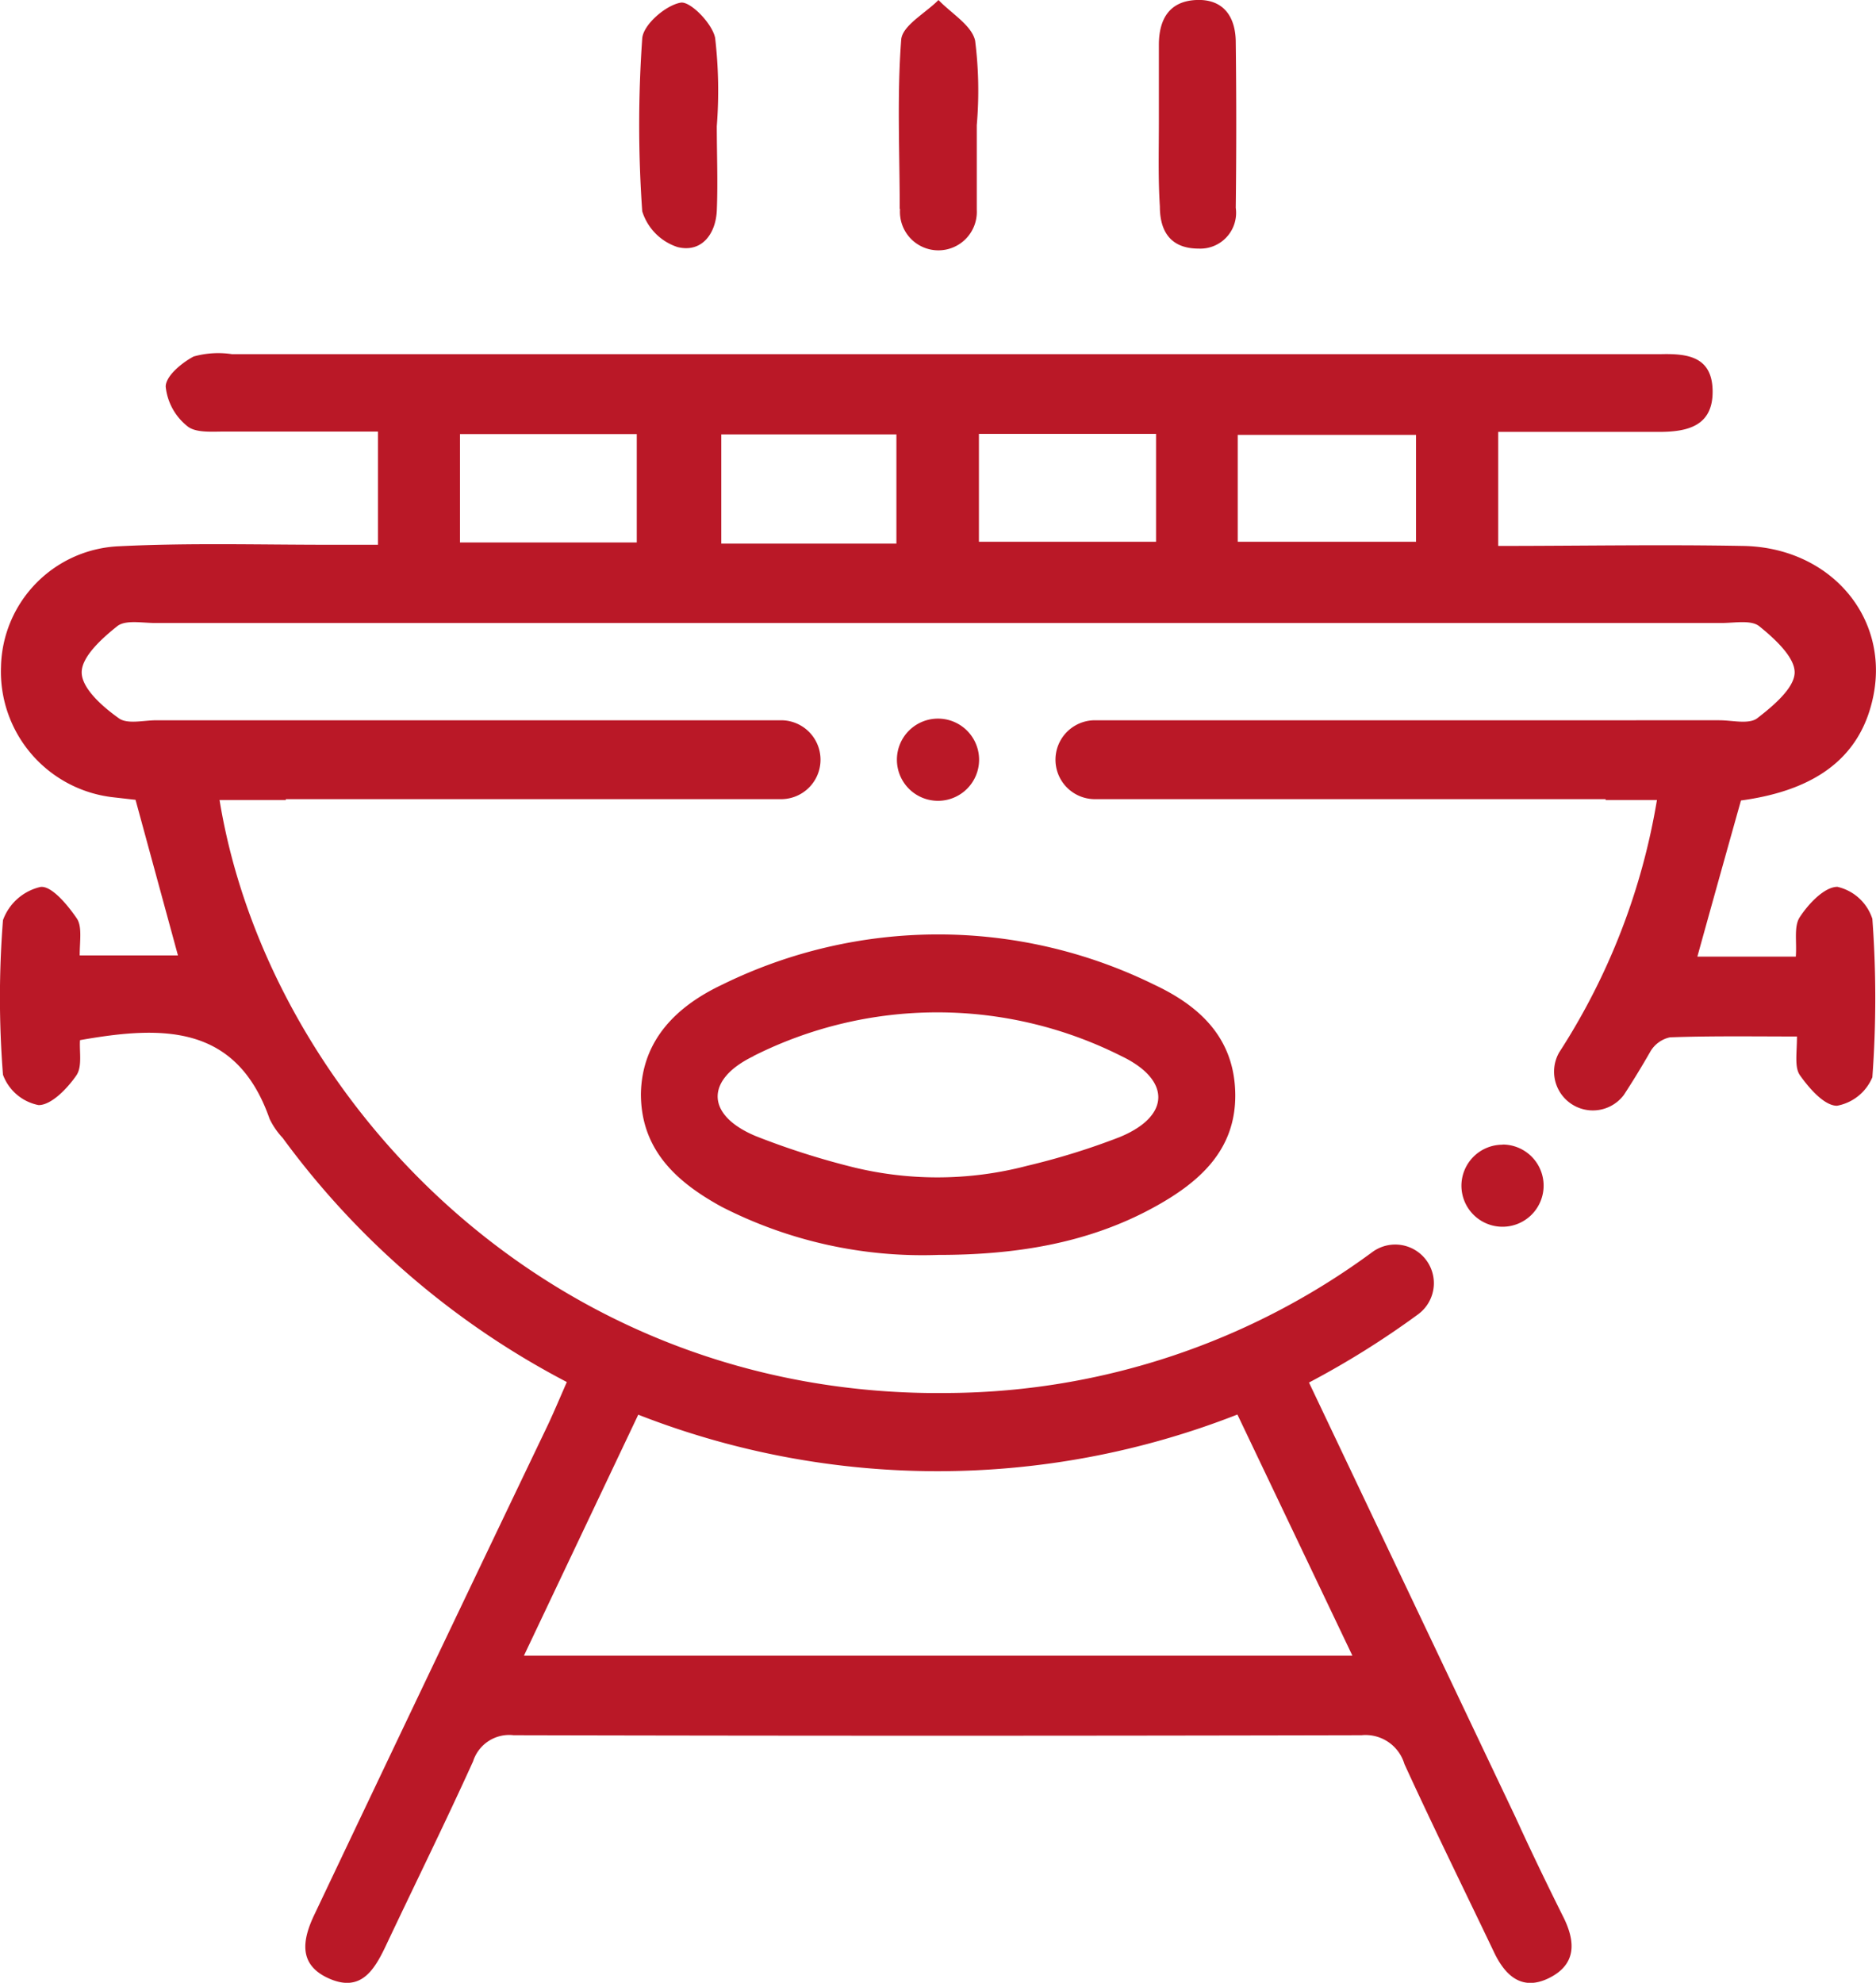 <svg xmlns="http://www.w3.org/2000/svg" viewBox="0 0 113.22 119.64"><defs><style>.cls-1{fill:#ba1827;}</style></defs><g id="Capa_2" data-name="Capa 2"><g id="Capa_1-2" data-name="Capa 1"><path class="cls-1" d="M110.89,53.51c-.77,0-1.73,1-2.27,1.83-.37.56-.17,1.49-.24,2.38h-5.94c.9-3.25,1.77-6.36,2.63-9.42,4.67-.63,7.29-2.73,8-6.36.93-4.76-2.66-8.93-7.91-9-4.88-.09-9.77,0-14.74,0V26.06h9.69c1.7,0,3.26-.33,3.25-2.44s-1.51-2.29-3.13-2.25H14a5.5,5.5,0,0,0-2.31.14C11,21.87,10,22.68,10,23.33a3.51,3.51,0,0,0,1.3,2.38c.5.42,1.48.33,2.25.33,3.08,0,6.17,0,9.26,0v6.83h-3c-4.21,0-8.42-.12-12.62.09A7.44,7.44,0,0,0,.06,40.24a7.63,7.63,0,0,0,6.8,7.87l1.32.15,2.56,9.39H4.81c0-.89.16-1.75-.18-2.24-.55-.81-1.54-2-2.2-1.89a3.16,3.16,0,0,0-2.25,2,59.31,59.31,0,0,0,0,9.33,2.88,2.88,0,0,0,2.15,1.83c.77,0,1.73-1,2.27-1.78.38-.53.18-1.46.23-2.14,4.93-.87,9.43-1,11.44,4.75a4.54,4.54,0,0,0,.79,1.15A49.77,49.77,0,0,0,34.21,83.39c-.41.93-.76,1.77-1.15,2.6Q26,100.73,19,115.47c-.78,1.61-1,3.1.88,3.92s2.69-.49,3.38-1.93c1.76-3.73,3.59-7.43,5.29-11.18A2.29,2.29,0,0,1,31,104.7q25.57.06,51.17,0a2.45,2.45,0,0,1,2.59,1.74c1.75,3.82,3.61,7.59,5.42,11.38.69,1.44,1.72,2.33,3.33,1.52s1.58-2.14.88-3.59c-1-2-2-4.07-2.93-6.11L79,83.42a52.68,52.68,0,0,0,6.59-4.12,2.33,2.33,0,0,0-2.77-3.75,43.57,43.57,0,0,1-25.43,8.5C33,84.44,16.14,66,13.25,48.27h4v-.05H47.14a2.38,2.38,0,1,0,0-4.76H9.44c-.77,0-1.77.26-2.28-.13-1-.71-2.22-1.8-2.23-2.75s1.22-2.06,2.15-2.8c.5-.39,1.5-.19,2.27-.19q47.28,0,94.56,0c.78,0,1.78-.2,2.27.2.93.75,2.16,1.88,2.13,2.81s-1.3,2-2.26,2.74c-.51.38-1.51.12-2.28.12H66.08a2.38,2.38,0,0,0,0,4.76H96.9v.05H100a40.08,40.08,0,0,1-5.9,15.23A2.34,2.34,0,0,0,98,66.07c.55-.84,1.08-1.71,1.59-2.6a1.81,1.81,0,0,1,1.2-.88c2.54-.09,5.09-.05,7.66-.05,0,1-.16,1.86.18,2.34.56.79,1.46,1.83,2.23,1.84A2.87,2.87,0,0,0,113,65a64.91,64.91,0,0,0,0-9.56A2.9,2.9,0,0,0,110.89,53.51ZM74.68,85.35,81.62,99.9h-50l6.9-14.54A49.57,49.57,0,0,0,74.68,85.35ZM38.43,32.73H27.76V26.19H38.43Zm15.67.07H43.53V26.21H54.1Zm15.67-.11H59.08V26.18H69.77Zm15.69,0H74.7V26.24H85.46ZM69.94,7.35c0-1.54,0-3.09,0-4.64S70.57.07,72.2,0s2.37,1,2.38,2.54q.06,5,0,10A2.16,2.16,0,0,1,72.34,15C70.68,15,70,14,70,12.46,69.89,10.76,69.94,9.06,69.94,7.35Zm-31.18,5.4a74.1,74.1,0,0,1,0-10.43c.06-.83,1.41-2,2.32-2.16.58-.1,1.91,1.26,2.08,2.13a27.73,27.73,0,0,1,.1,5.32c0,1.71.07,3.41,0,5.11-.07,1.42-.93,2.54-2.36,2.19A3.3,3.3,0,0,1,38.76,12.75Zm15.54-.14c0-3.41-.17-6.83.09-10.22.07-.85,1.47-1.6,2.25-2.39.77.81,2,1.52,2.21,2.45a24.06,24.06,0,0,1,.1,5.1c0,1.7,0,3.41,0,5.11a2.32,2.32,0,1,1-4.63-.05ZM38.68,66c0,3.41,2.19,5.35,4.88,6.82a26.59,26.59,0,0,0,13.06,2.9c4.56,0,9-.66,13.05-2.89,2.69-1.48,4.93-3.42,4.88-6.83s-2.2-5.32-4.88-6.58a29.55,29.55,0,0,0-26.1,0C40.89,60.69,38.74,62.71,38.68,66Zm6.79-2.28a24.69,24.69,0,0,1,22.2,0c3,1.43,3,3.63-.12,4.9A42.63,42.63,0,0,1,62,70.34a21.37,21.37,0,0,1-10.86,0,46.35,46.35,0,0,1-5.53-1.79C42.57,67.28,42.57,65.13,45.47,63.73Zm45.21,5.34a2.48,2.48,0,1,1-2.48,2.48A2.48,2.48,0,0,1,90.68,69.07ZM56.61,48.32a2.48,2.48,0,1,1,2.48-2.48A2.48,2.48,0,0,1,56.61,48.32Z"/></g></g></svg>